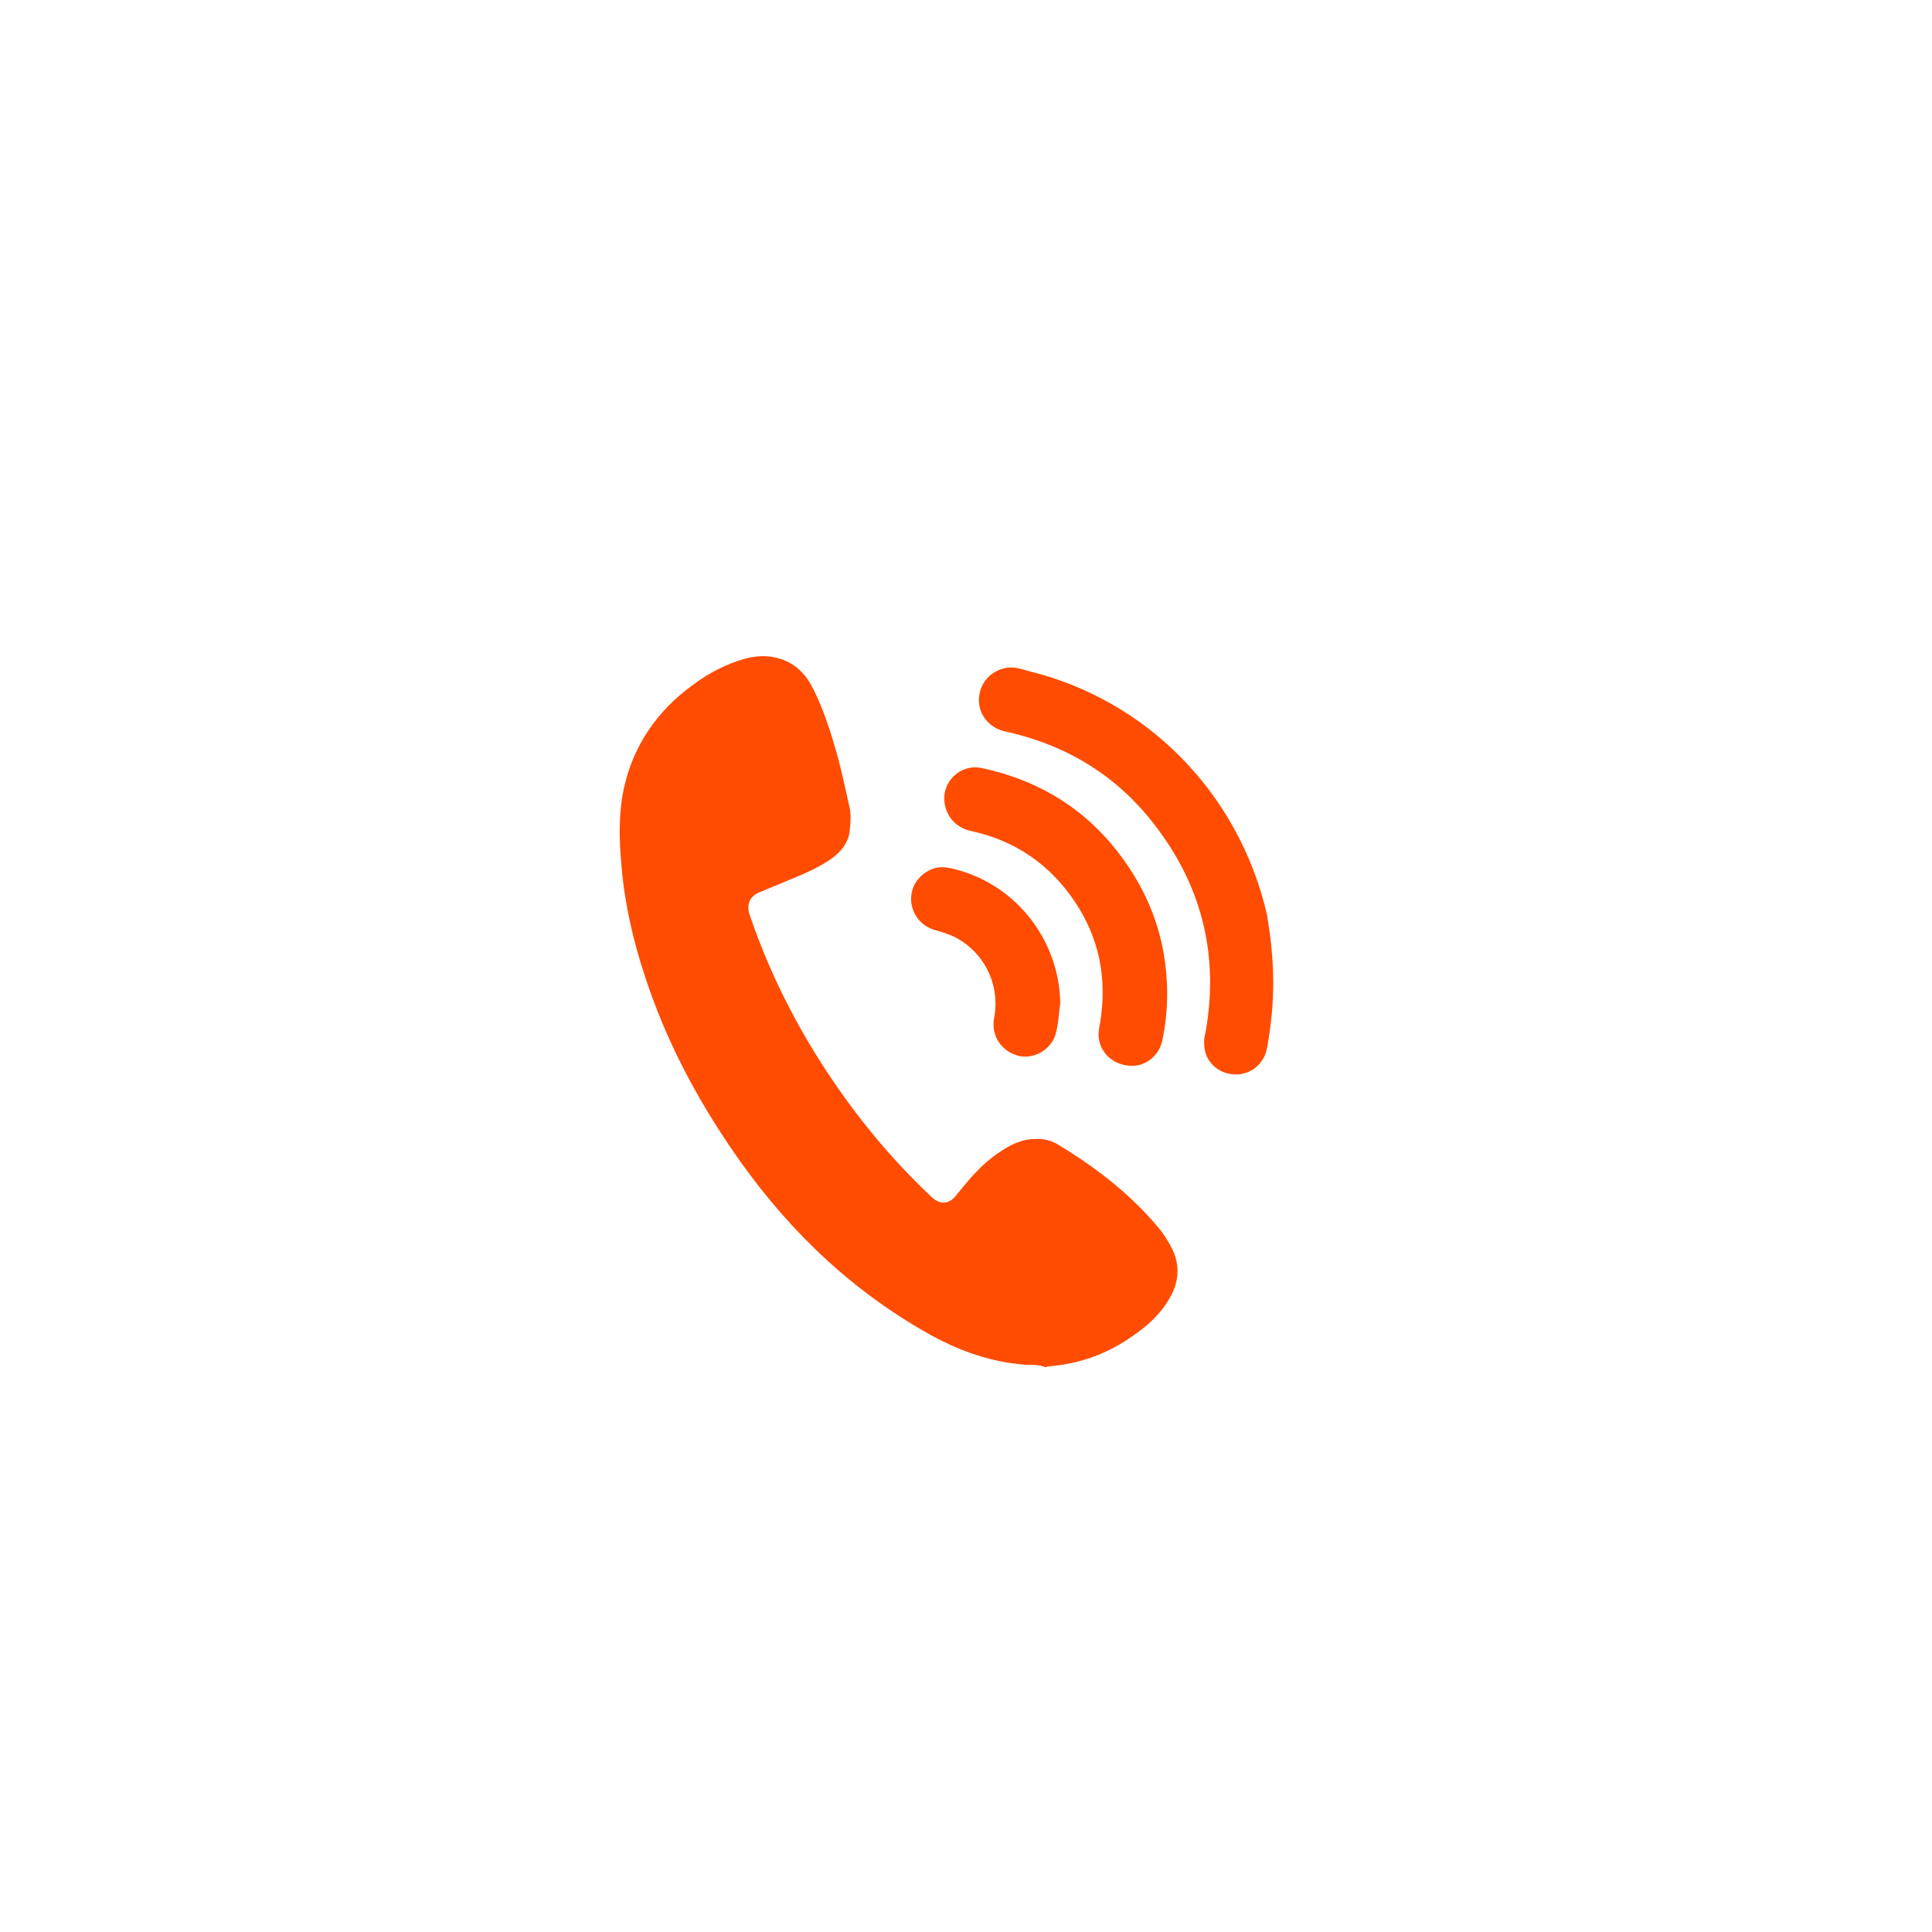 <svg width="53" height="53" viewBox="0 0 53 53" fill="none" xmlns="http://www.w3.org/2000/svg">
<g filter="url(#filter0_d_540_105)">
<circle cx="26.5" cy="26.5" r="16.5" fill="white"/>
</g>
<path d="M28.145 37.441C27.926 37.419 27.707 37.397 27.488 37.353C26.701 37.2 25.978 36.894 25.278 36.478C23.134 35.23 21.427 33.524 20.048 31.488C19.063 30.044 18.254 28.49 17.707 26.827C17.378 25.843 17.138 24.814 17.05 23.764C16.984 23.042 16.962 22.341 17.116 21.619C17.378 20.438 18.035 19.497 18.998 18.796C19.435 18.468 19.895 18.227 20.42 18.074C20.748 17.986 21.077 17.965 21.405 18.074C21.821 18.205 22.105 18.49 22.302 18.884C22.587 19.453 22.784 20.065 22.959 20.678C23.09 21.16 23.199 21.663 23.309 22.166C23.352 22.363 23.331 22.582 23.309 22.801C23.265 23.151 23.046 23.392 22.762 23.589C22.433 23.808 22.083 23.961 21.711 24.114C21.405 24.245 21.12 24.355 20.814 24.486C20.573 24.595 20.486 24.792 20.551 25.055C21.208 27.002 22.171 28.775 23.396 30.416C24.053 31.291 24.753 32.079 25.541 32.823C25.781 33.064 26.044 33.042 26.241 32.779C26.591 32.342 26.941 31.926 27.401 31.62C27.685 31.423 28.014 31.248 28.386 31.248C28.626 31.226 28.867 31.291 29.064 31.423C30.07 32.035 31.012 32.758 31.777 33.677C31.931 33.852 32.04 34.049 32.149 34.246C32.368 34.683 32.346 35.121 32.127 35.537C31.887 35.996 31.515 36.346 31.099 36.631C30.399 37.134 29.611 37.419 28.758 37.484C28.736 37.484 28.692 37.506 28.67 37.506C28.539 37.441 28.342 37.441 28.145 37.441Z" fill="#FF4C00"/>
<path d="M34.928 26.959C34.928 27.593 34.863 28.184 34.753 28.775C34.666 29.191 34.316 29.475 33.9 29.475C33.484 29.475 33.112 29.191 33.046 28.775C33.025 28.644 33.025 28.491 33.068 28.337C33.44 26.28 33.003 24.398 31.755 22.735C30.705 21.313 29.282 20.438 27.576 20.066C27.16 19.978 26.854 19.628 26.854 19.212C26.854 18.796 27.116 18.446 27.532 18.337C27.751 18.271 27.97 18.337 28.188 18.402C31.471 19.19 33.987 21.772 34.753 25.077C34.863 25.711 34.928 26.346 34.928 26.959Z" fill="#FF4C00"/>
<path d="M32.018 27.265C32.018 27.703 31.974 28.119 31.887 28.534C31.799 28.972 31.406 29.279 30.968 29.235C30.508 29.191 30.158 28.863 30.136 28.403C30.136 28.294 30.158 28.162 30.18 28.053C30.377 26.849 30.158 25.733 29.48 24.727C28.802 23.72 27.86 23.064 26.657 22.801C26.241 22.713 25.979 22.429 25.913 22.035C25.825 21.444 26.351 20.941 26.941 21.072C28.78 21.466 30.18 22.473 31.143 24.07C31.734 25.055 32.018 26.127 32.018 27.265Z" fill="#FF4C00"/>
<path d="M29.086 27.528C29.043 27.79 29.043 28.031 28.977 28.294C28.889 28.753 28.408 29.06 27.97 28.972C27.489 28.863 27.183 28.425 27.27 27.944C27.467 26.915 26.898 26.018 26.11 25.668C25.957 25.602 25.804 25.558 25.651 25.515C25.257 25.405 24.994 25.055 24.994 24.661C24.994 24.245 25.279 23.917 25.672 23.808C25.869 23.764 26.044 23.808 26.22 23.851C27.905 24.289 29.064 25.821 29.086 27.528Z" fill="#FF4C00"/>
<defs>
<filter id="filter0_d_540_105" x="0" y="0" width="53" height="53" filterUnits="userSpaceOnUse" color-interpolation-filters="sRGB">
<feFlood flood-opacity="0" result="BackgroundImageFix"/>
<feColorMatrix in="SourceAlpha" type="matrix" values="0 0 0 0 0 0 0 0 0 0 0 0 0 0 0 0 0 0 127 0" result="hardAlpha"/>
<feOffset/>
<feGaussianBlur stdDeviation="5"/>
<feComposite in2="hardAlpha" operator="out"/>
<feColorMatrix type="matrix" values="0 0 0 0 0 0 0 0 0 0.278 0 0 0 0 0.988 0 0 0 0.3 0"/>
<feBlend mode="normal" in2="BackgroundImageFix" result="effect1_dropShadow_540_105"/>
<feBlend mode="normal" in="SourceGraphic" in2="effect1_dropShadow_540_105" result="shape"/>
</filter>
</defs>
</svg>
